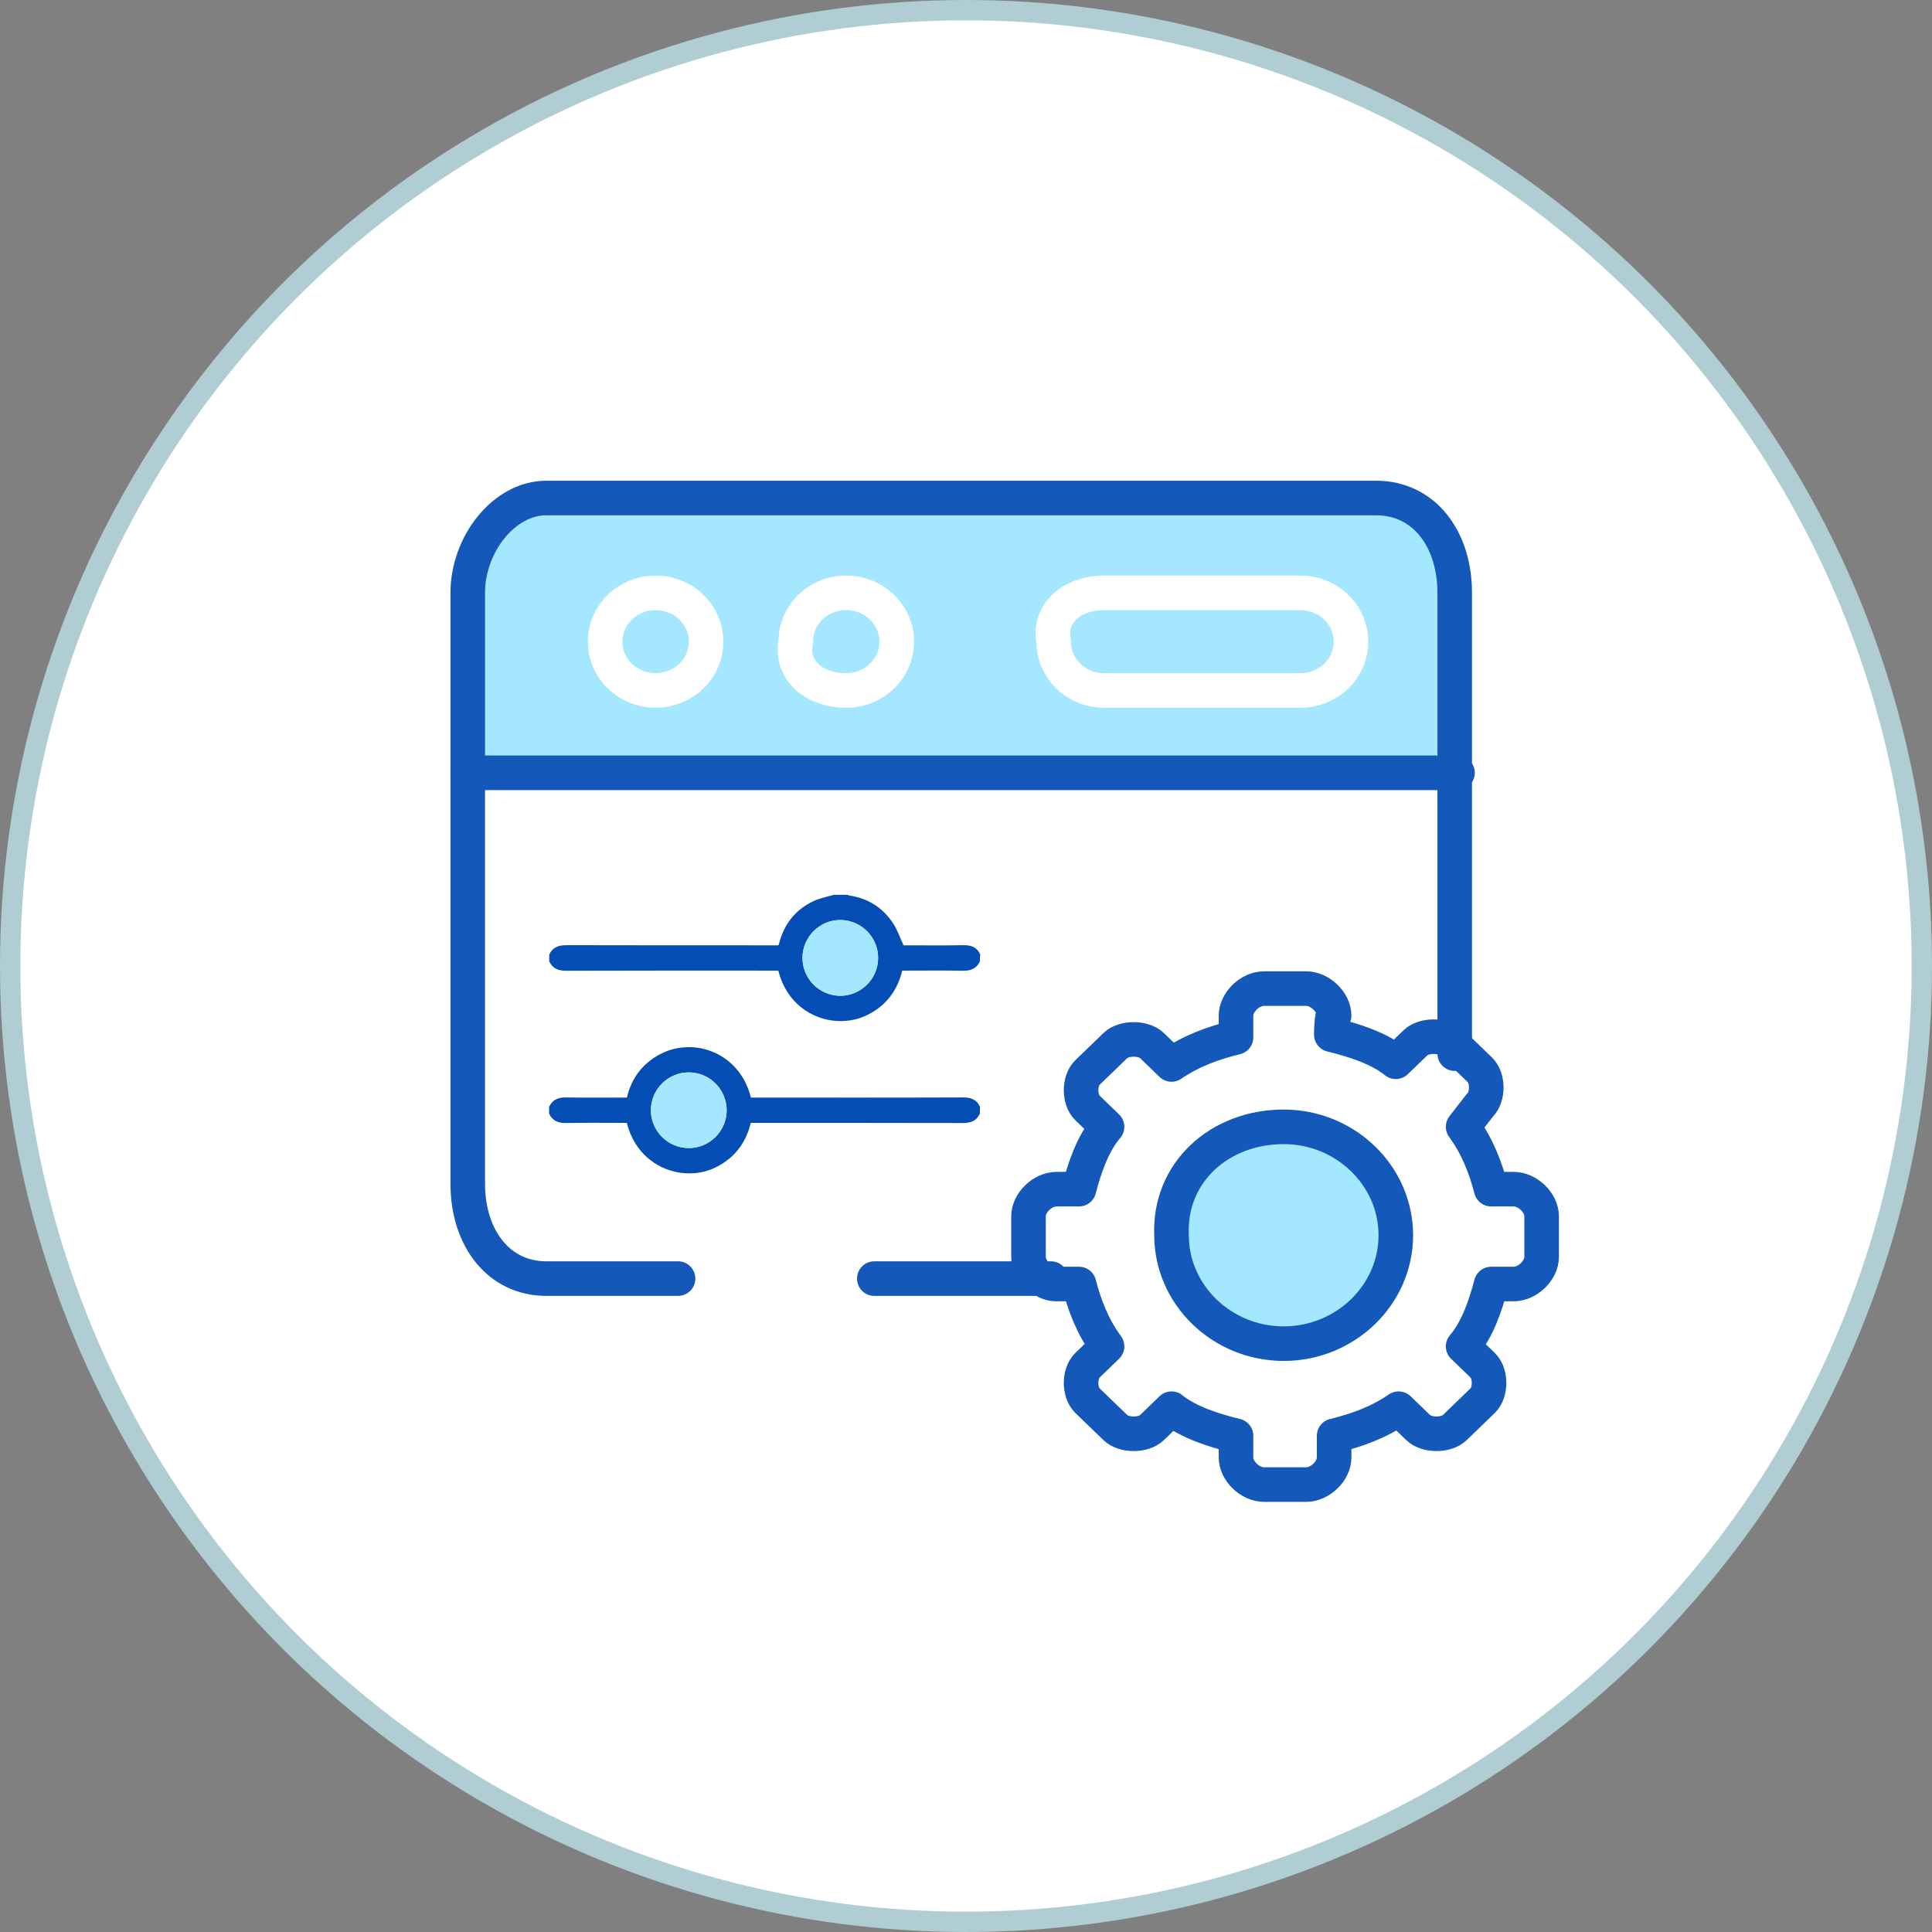 <svg width="95" height="95" viewBox="0 0 95 95" fill="none" xmlns="http://www.w3.org/2000/svg">
<rect x="0" y="0" width="95" height="95" fill="#808080" stroke="none"/>
<circle cx="47.5" cy="47.5" r="47" fill="white" stroke="#AFCDD2"/>
<ellipse cx="62.983" cy="60.472" rx="5.515" ry="5.331" fill="white"/>
<rect x="23" y="24.488" width="48.255" height="13.328" rx="1" fill="white"/>
<circle cx="31.962" cy="31.243" r="2.068" fill="#A0D5FC"/>
<circle cx="41.612" cy="31.243" r="2.068" fill="#A0D5FC"/>
<rect x="51.953" y="29.175" width="13.787" height="4.136" fill="#A0D5FC"/>
<rect x="23" y="25" width="48" height="13" rx="2" fill="#A4E7FF"/>
<path d="M23 38H71.668" stroke="#1458BA" stroke-width="1.7" stroke-linecap="round" stroke-linejoin="round"/>
<path d="M32.237 33.95C32.895 33.95 33.527 33.697 33.992 33.248C34.458 32.798 34.719 32.188 34.719 31.551C34.719 30.915 34.458 30.305 33.992 29.855C33.527 29.405 32.895 29.152 32.237 29.152C31.579 29.152 30.948 29.405 30.483 29.855C30.017 30.305 29.756 30.915 29.756 31.551C29.756 32.188 30.017 32.798 30.483 33.248C30.948 33.697 31.579 33.95 32.237 33.95ZM54.297 29.152H63.948C64.606 29.152 65.237 29.405 65.703 29.855C66.168 30.305 66.429 30.915 66.429 31.551C66.429 32.188 66.168 32.798 65.703 33.248C65.237 33.697 64.606 33.95 63.948 33.95H54.297C53.97 33.952 53.647 33.891 53.345 33.771C53.043 33.651 52.769 33.475 52.538 33.252C52.307 33.029 52.124 32.763 52 32.471C51.876 32.18 51.813 31.867 51.815 31.551C51.539 30.219 52.642 29.152 54.297 29.152ZM41.612 33.95C42.271 33.95 42.902 33.697 43.367 33.248C43.833 32.798 44.094 32.188 44.094 31.551C44.094 30.915 43.833 30.305 43.367 29.855C42.902 29.405 42.271 29.152 41.612 29.152C41.286 29.151 40.963 29.211 40.661 29.331C40.359 29.451 40.084 29.628 39.854 29.851C39.623 30.074 39.44 30.339 39.316 30.631C39.192 30.923 39.129 31.236 39.131 31.551C38.855 32.884 39.958 33.95 41.612 33.95Z" stroke="white" stroke-width="1.7" stroke-linejoin="round"/>
<circle cx="63" cy="61" r="5" fill="#A4E7FF"/>
<path d="M65.464 50.876C66.567 51.143 67.808 51.543 68.635 52.209L69.6 51.276C70.014 50.876 70.979 50.876 71.393 51.276L72.772 52.609C73.185 53.009 73.185 53.942 72.772 54.341L71.944 55.408C72.634 56.341 73.047 57.407 73.323 58.473H74.426C75.115 58.473 75.805 59.139 75.805 59.806V61.805C75.805 62.471 75.115 63.138 74.426 63.138H73.323C73.047 64.204 72.634 65.403 71.944 66.203L72.909 67.136C73.323 67.536 73.323 68.469 72.909 68.868L71.531 70.201C71.117 70.601 70.152 70.601 69.738 70.201L68.773 69.268C67.808 69.935 66.705 70.335 65.602 70.601V71.667C65.602 72.334 64.913 73 64.224 73H62.155C61.466 73 60.777 72.334 60.777 71.667V70.601C59.674 70.335 58.433 69.935 57.606 69.268L56.641 70.201C56.227 70.601 55.262 70.601 54.848 70.201L53.469 68.868C53.056 68.469 53.056 67.536 53.469 67.136L54.435 66.203C53.745 65.27 53.332 64.204 53.056 63.138H51.953C51.264 63.138 50.574 62.471 50.574 61.805V59.806C50.574 59.139 51.264 58.473 51.953 58.473H53.056C53.332 57.407 53.745 56.207 54.435 55.408L53.469 54.475C53.056 54.075 53.056 53.142 53.469 52.742L54.848 51.409C55.262 51.01 56.227 51.01 56.641 51.409L57.606 52.342C58.571 51.676 59.674 51.276 60.777 51.01V49.943C60.777 49.277 61.466 48.611 62.155 48.611H64.224C64.913 48.611 65.602 49.277 65.602 49.943C65.464 49.81 65.464 50.876 65.464 50.876Z" stroke="#1458BA" stroke-width="1.7" stroke-linejoin="round"/>
<path d="M63.12 55.408C66.154 55.408 68.635 57.807 68.635 60.739C68.635 63.671 66.154 66.07 63.12 66.07C60.087 66.07 57.606 63.671 57.606 60.739C57.468 57.673 59.949 55.408 63.12 55.408Z" stroke="#1458BA" stroke-width="1.7" stroke-linejoin="round"/>
<path d="M33.34 62.871H26.86C24.517 62.871 23 60.872 23 58.206V29.152C23 26.753 24.792 24.488 26.86 24.488H67.67C70.014 24.488 71.531 26.487 71.531 29.152V51.809M51.677 62.871H42.991" stroke="#1458BA" stroke-width="1.7" stroke-linecap="round" stroke-linejoin="round"/>
<path d="M48.184 47.27C48.019 47.628 47.734 47.74 47.35 47.734C46.437 47.714 45.516 47.727 44.603 47.727C44.53 47.727 44.45 47.727 44.364 47.727C44.159 48.581 43.709 49.256 42.974 49.726C42.418 50.084 41.803 50.243 41.147 50.203C39.916 50.13 38.658 49.309 38.274 47.727C38.201 47.727 38.115 47.727 38.036 47.727C34.639 47.727 31.237 47.721 27.841 47.734C27.457 47.734 27.172 47.628 27.007 47.27C27.007 47.158 27.007 47.052 27.007 46.939C27.172 46.582 27.457 46.476 27.841 46.476C31.237 46.483 34.639 46.483 38.036 46.483C38.115 46.483 38.194 46.483 38.281 46.483C38.3 46.416 38.314 46.37 38.327 46.324C38.578 45.41 39.128 44.728 39.982 44.318C40.3 44.166 40.657 44.099 41.001 44C41.22 44 41.445 44 41.663 44C41.697 44.013 41.723 44.026 41.756 44.033C42.696 44.172 43.431 44.642 43.941 45.443C44.139 45.754 44.258 46.118 44.431 46.483C44.47 46.483 44.543 46.483 44.623 46.483C45.536 46.483 46.456 46.496 47.37 46.476C47.754 46.469 48.039 46.575 48.204 46.939C48.184 47.045 48.184 47.158 48.184 47.27ZM43.179 47.098C43.179 46.079 42.345 45.245 41.326 45.238C40.3 45.231 39.459 46.072 39.459 47.105C39.459 48.124 40.293 48.958 41.313 48.965C42.339 48.965 43.179 48.131 43.179 47.098Z" fill="#044DB5"/>
<path d="M48.184 54.758C48.019 55.115 47.734 55.221 47.35 55.221C43.961 55.214 40.565 55.214 37.175 55.214C37.096 55.214 37.01 55.214 36.917 55.214C36.705 56.088 36.242 56.777 35.474 57.247C34.924 57.584 34.322 57.737 33.68 57.69C32.415 57.604 31.197 56.75 30.826 55.214C30.76 55.214 30.687 55.214 30.608 55.214C29.681 55.214 28.761 55.201 27.834 55.221C27.45 55.228 27.166 55.115 27 54.758C27 54.645 27 54.539 27 54.427C27.166 54.069 27.45 53.957 27.834 53.963C28.748 53.983 29.668 53.97 30.588 53.97C30.661 53.97 30.74 53.97 30.826 53.97C31.025 53.123 31.475 52.454 32.203 51.984C32.766 51.62 33.382 51.461 34.05 51.494C35.269 51.56 36.533 52.381 36.923 53.97C36.996 53.97 37.082 53.97 37.162 53.97C40.558 53.97 43.961 53.977 47.357 53.963C47.741 53.963 48.025 54.062 48.191 54.427C48.184 54.532 48.184 54.645 48.184 54.758ZM33.865 52.732C32.846 52.732 32.011 53.566 32.005 54.586C32.005 55.612 32.839 56.452 33.872 56.452C34.891 56.452 35.725 55.618 35.732 54.599C35.732 53.566 34.891 52.725 33.865 52.732Z" fill="#044DB5"/>
<path d="M43.179 47.098C43.179 48.124 42.339 48.965 41.313 48.965C40.293 48.965 39.459 48.124 39.459 47.105C39.459 46.079 40.3 45.238 41.326 45.238C42.345 45.245 43.173 46.079 43.179 47.098Z" fill="#A4E7FF"/>
<path d="M33.865 52.732C34.891 52.732 35.732 53.573 35.732 54.599C35.732 55.618 34.891 56.452 33.871 56.452C32.845 56.452 32.005 55.612 32.005 54.586C32.011 53.566 32.845 52.732 33.865 52.732Z" fill="#A4E7FF"/>
</svg>
